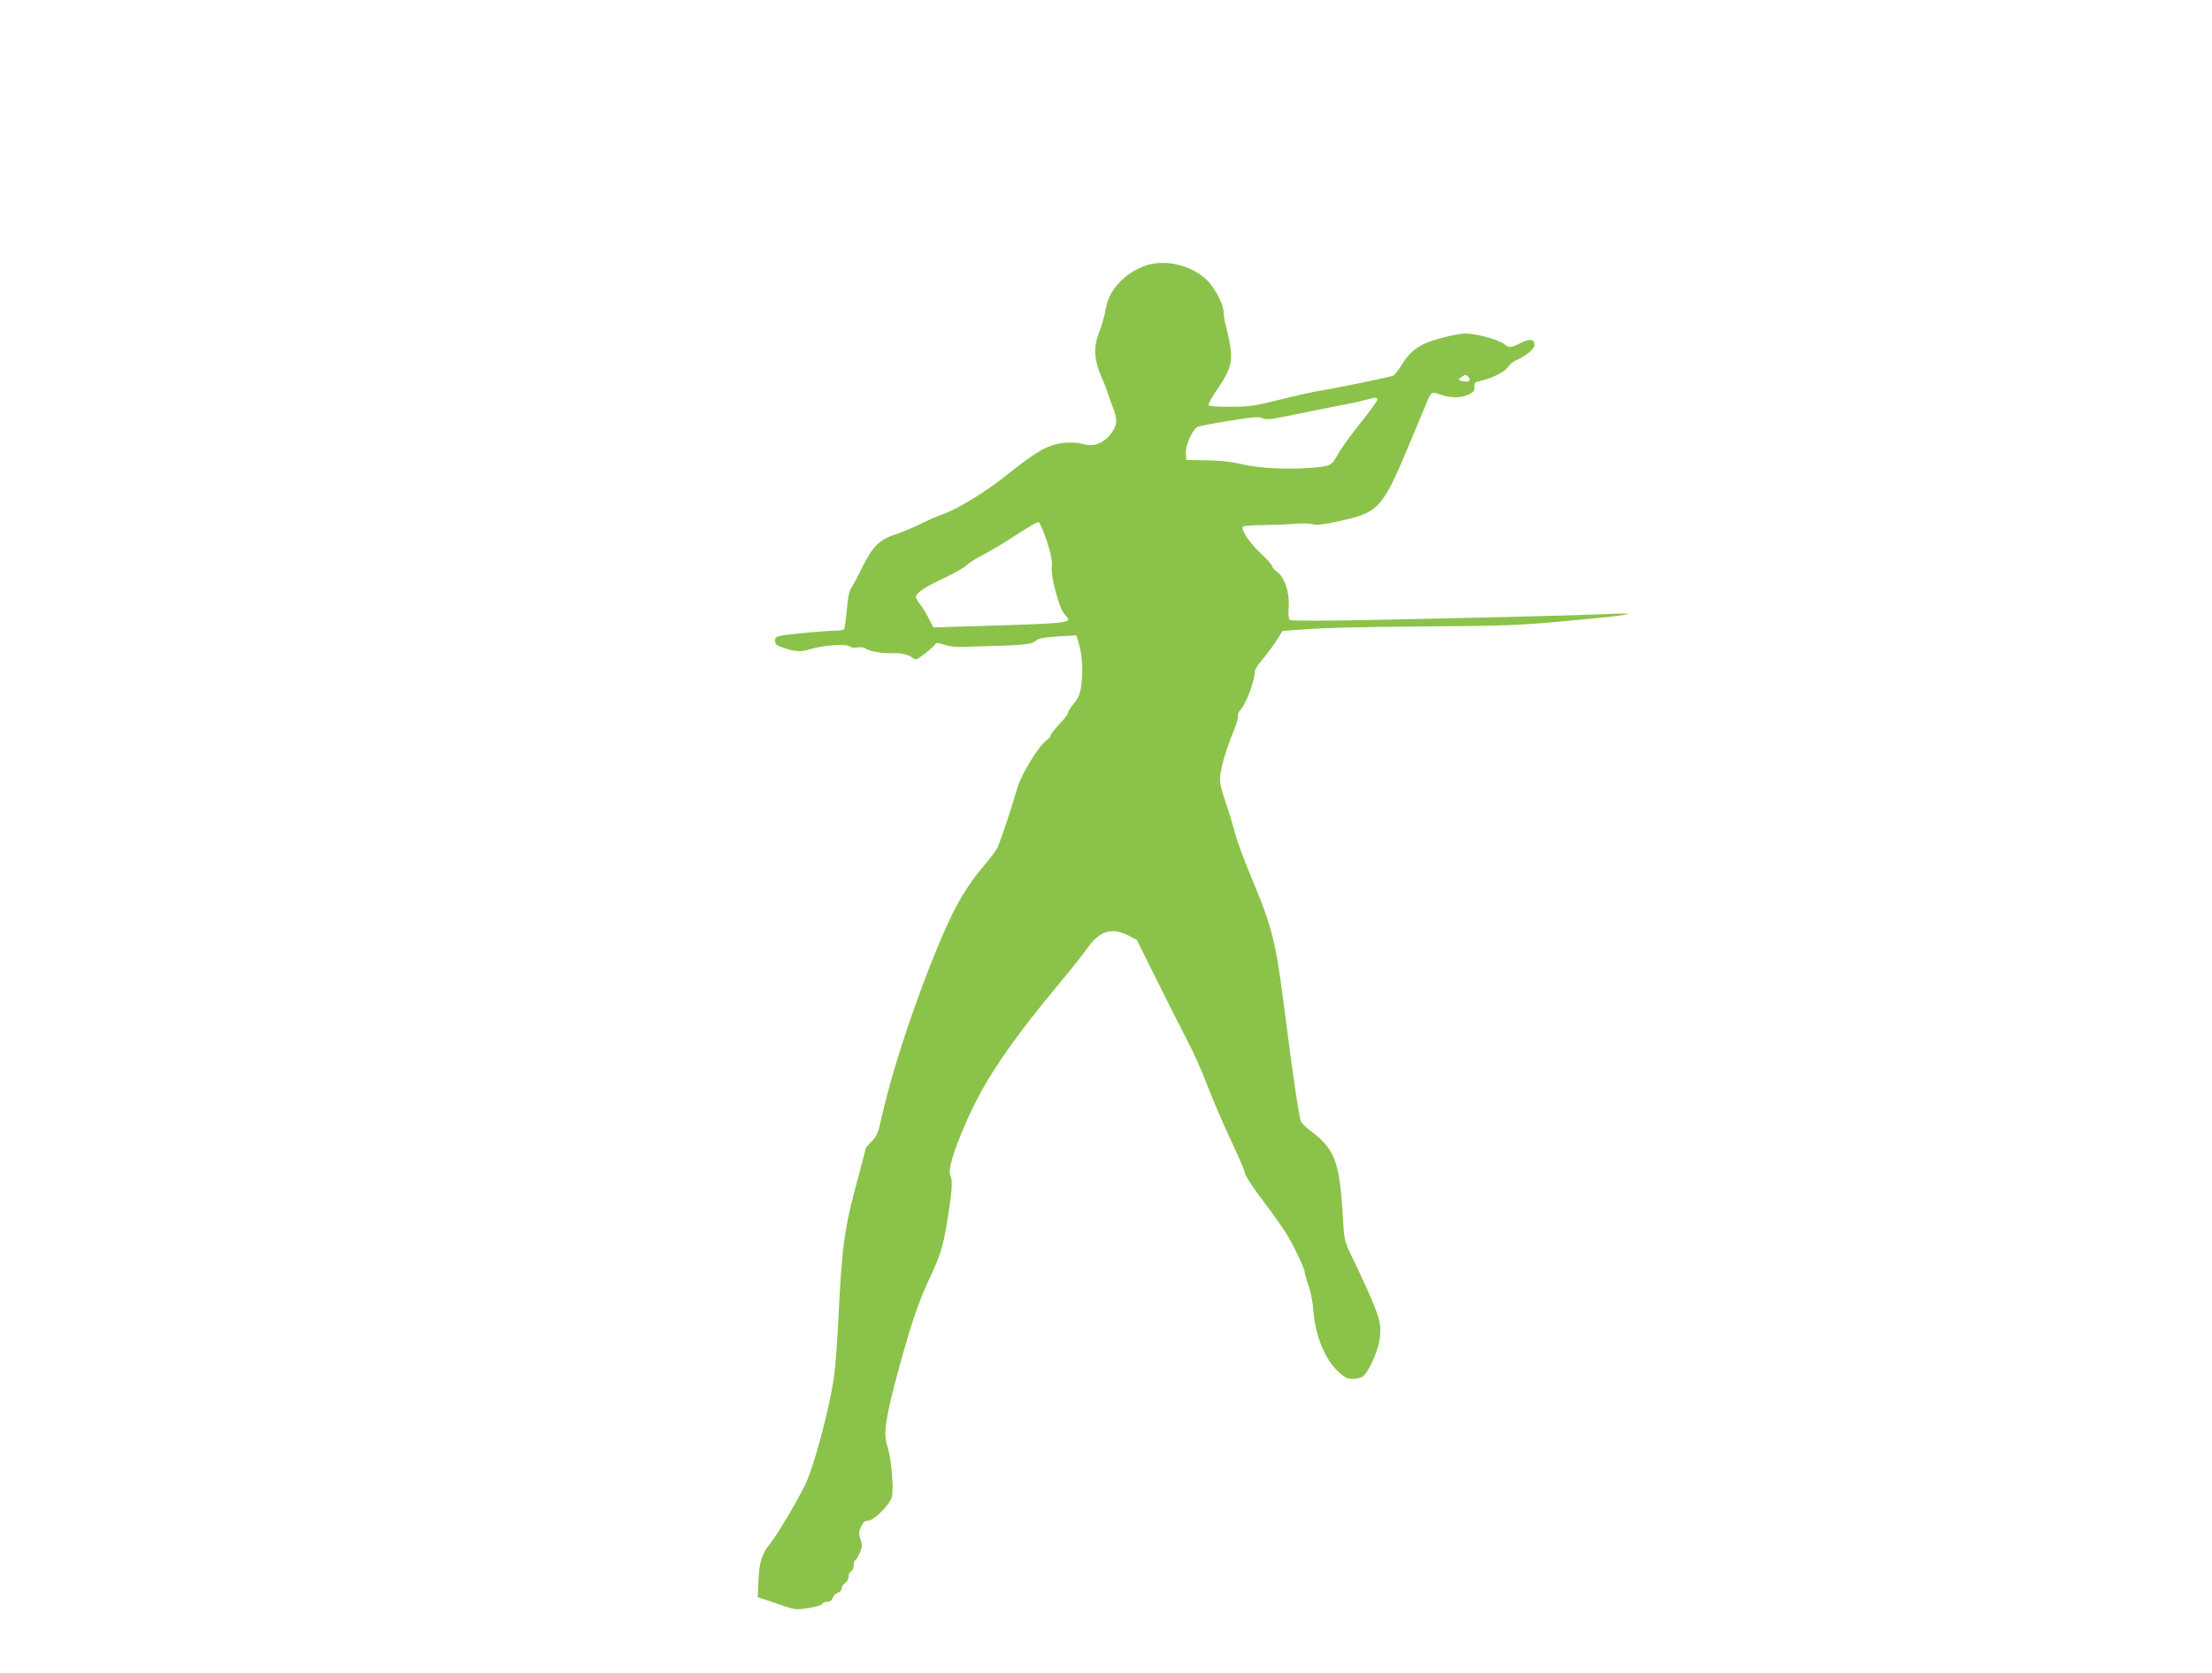 <?xml version="1.0" standalone="no"?>
<!DOCTYPE svg PUBLIC "-//W3C//DTD SVG 20010904//EN"
 "http://www.w3.org/TR/2001/REC-SVG-20010904/DTD/svg10.dtd">
<svg version="1.0" xmlns="http://www.w3.org/2000/svg"
 width="1280pt" height="968pt" viewBox="0 0 1280 968"
 preserveAspectRatio="xMidYMid meet">
<g transform="translate(0,968) scale(0.1,-0.1)"
fill="#8bc34a" stroke="none">
<path d="M6623 8141 c-116 -43 -204 -138 -223 -241 -10 -55 -21 -93 -47 -164
-25 -69 -20 -142 16 -226 18 -41 35 -84 38 -95 3 -11 16 -48 29 -82 32 -83 31
-113 -8 -164 -43 -55 -102 -77 -158 -59 -21 7 -66 11 -102 8 -91 -5 -166 -46
-323 -172 -133 -108 -302 -212 -390 -242 -27 -9 -84 -34 -126 -55 -42 -21
-107 -48 -144 -60 -93 -30 -135 -71 -191 -183 -24 -50 -54 -106 -65 -123 -15
-24 -23 -60 -29 -133 -5 -55 -12 -105 -15 -110 -3 -6 -27 -10 -53 -10 -52 0
-246 -18 -307 -28 -34 -6 -40 -11 -40 -31 0 -20 9 -27 55 -42 67 -22 91 -23
152 -5 71 22 205 31 223 16 9 -8 29 -10 49 -7 18 3 38 1 44 -5 18 -18 107 -32
172 -28 36 2 82 -10 102 -28 16 -13 23 -11 72 27 30 24 57 48 59 54 2 8 16 7
47 -3 24 -8 62 -14 85 -14 405 10 422 12 456 41 11 9 54 16 122 20 l106 6 16
-56 c18 -63 23 -154 11 -239 -6 -44 -15 -67 -42 -99 -19 -22 -34 -47 -34 -54
0 -8 -22 -37 -50 -66 -27 -29 -50 -58 -50 -64 0 -7 -11 -20 -23 -28 -42 -27
-145 -194 -168 -271 -40 -136 -102 -321 -117 -351 -8 -16 -36 -55 -62 -85
-133 -156 -198 -273 -321 -581 -122 -308 -235 -658 -289 -902 -18 -83 -27
-103 -56 -132 -19 -19 -34 -37 -34 -40 0 -3 -20 -79 -44 -168 -82 -301 -94
-394 -116 -847 -6 -118 -17 -260 -25 -316 -29 -191 -116 -516 -167 -619 -54
-109 -162 -289 -204 -341 -47 -59 -62 -108 -66 -228 l-3 -79 109 -37 c108 -37
109 -38 184 -26 42 6 77 17 80 24 2 7 15 12 28 12 17 0 27 8 33 24 5 13 19 26
30 29 12 3 21 13 21 24 0 10 9 24 20 31 11 7 20 23 20 37 0 14 7 28 15 31 9 4
15 19 15 35 0 16 4 29 8 29 5 0 16 19 26 41 16 36 17 46 6 80 -12 34 -11 44 3
74 12 26 23 35 41 35 33 0 120 87 136 134 14 44 -2 229 -26 300 -24 70 -9 166
71 459 72 262 111 375 178 517 58 125 73 172 96 310 30 179 35 248 21 275 -16
31 14 135 88 305 109 249 248 455 556 826 56 66 122 150 148 187 71 100 140
122 235 74 l51 -26 111 -223 c61 -123 141 -281 178 -353 38 -71 90 -188 117
-260 27 -71 86 -211 132 -309 46 -99 84 -185 84 -191 0 -21 43 -89 119 -188
43 -57 97 -132 119 -168 48 -75 112 -210 112 -234 0 -8 10 -41 21 -73 13 -32
25 -96 29 -147 11 -145 67 -282 144 -353 37 -34 53 -42 84 -42 20 0 47 6 58
14 30 22 83 133 95 202 19 108 6 148 -163 502 -39 82 -40 87 -49 240 -17 297
-47 374 -182 475 -29 22 -55 47 -59 56 -11 31 -47 269 -88 593 -57 453 -73
519 -204 833 -37 88 -76 194 -87 235 -11 41 -30 107 -43 145 -43 131 -46 141
-46 181 0 48 36 171 78 272 17 40 29 79 25 88 -3 9 5 26 20 42 27 29 77 163
77 207 0 17 15 44 41 73 22 26 59 75 81 108 l39 62 72 6 c168 13 348 18 787
21 375 2 511 7 705 24 284 25 428 41 435 48 3 3 -56 3 -130 -1 -152 -7 -813
-23 -1415 -35 -222 -4 -405 -4 -411 1 -7 5 -10 33 -7 76 6 84 -23 171 -68 204
-16 12 -29 27 -29 34 0 6 -28 38 -63 70 -61 58 -107 122 -107 150 0 11 22 14
118 15 64 1 149 4 187 8 39 3 84 2 101 -3 22 -6 61 -2 135 14 247 53 265 71
416 430 38 91 82 194 96 230 41 99 37 95 93 76 62 -21 120 -20 164 2 28 14 34
22 32 43 -2 25 2 28 50 39 63 15 134 54 149 82 6 11 27 26 46 35 49 20 103 64
103 84 0 37 -26 41 -79 15 -61 -31 -64 -31 -100 -5 -33 24 -160 59 -219 59
-51 0 -193 -35 -243 -61 -57 -28 -96 -66 -131 -125 -18 -30 -40 -56 -48 -59
-36 -11 -342 -74 -415 -85 -44 -7 -152 -31 -240 -53 -143 -36 -173 -41 -284
-41 -83 -1 -126 3 -128 10 -2 6 24 53 59 103 85 127 90 167 39 366 -6 22 -11
54 -11 71 0 45 -55 147 -102 189 -94 85 -244 117 -355 76z m1876 -645 c16 -19
-2 -30 -37 -21 -26 6 -26 7 -8 21 25 18 31 18 45 0z m-529 -129 c0 -8 -45 -69
-100 -138 -55 -68 -113 -150 -130 -181 -34 -63 -42 -67 -160 -76 -137 -10
-303 -1 -390 21 -59 14 -121 21 -205 23 l-120 2 -3 38 c-4 42 38 138 67 153 9
5 92 21 185 36 140 22 173 25 192 14 20 -10 51 -6 196 24 95 20 211 43 258 52
47 8 108 21 135 29 67 18 75 18 75 3z m-1913 -817 c25 -79 33 -116 29 -152 -6
-57 44 -241 74 -273 50 -53 69 -51 -597 -71 l-162 -5 -27 53 c-15 29 -37 66
-50 81 -13 16 -24 34 -24 41 0 24 46 56 160 109 63 30 124 65 135 77 11 12 54
39 95 60 41 21 127 72 190 114 63 42 121 75 129 74 8 -2 28 -47 48 -108z"/>
</g>
</svg>
